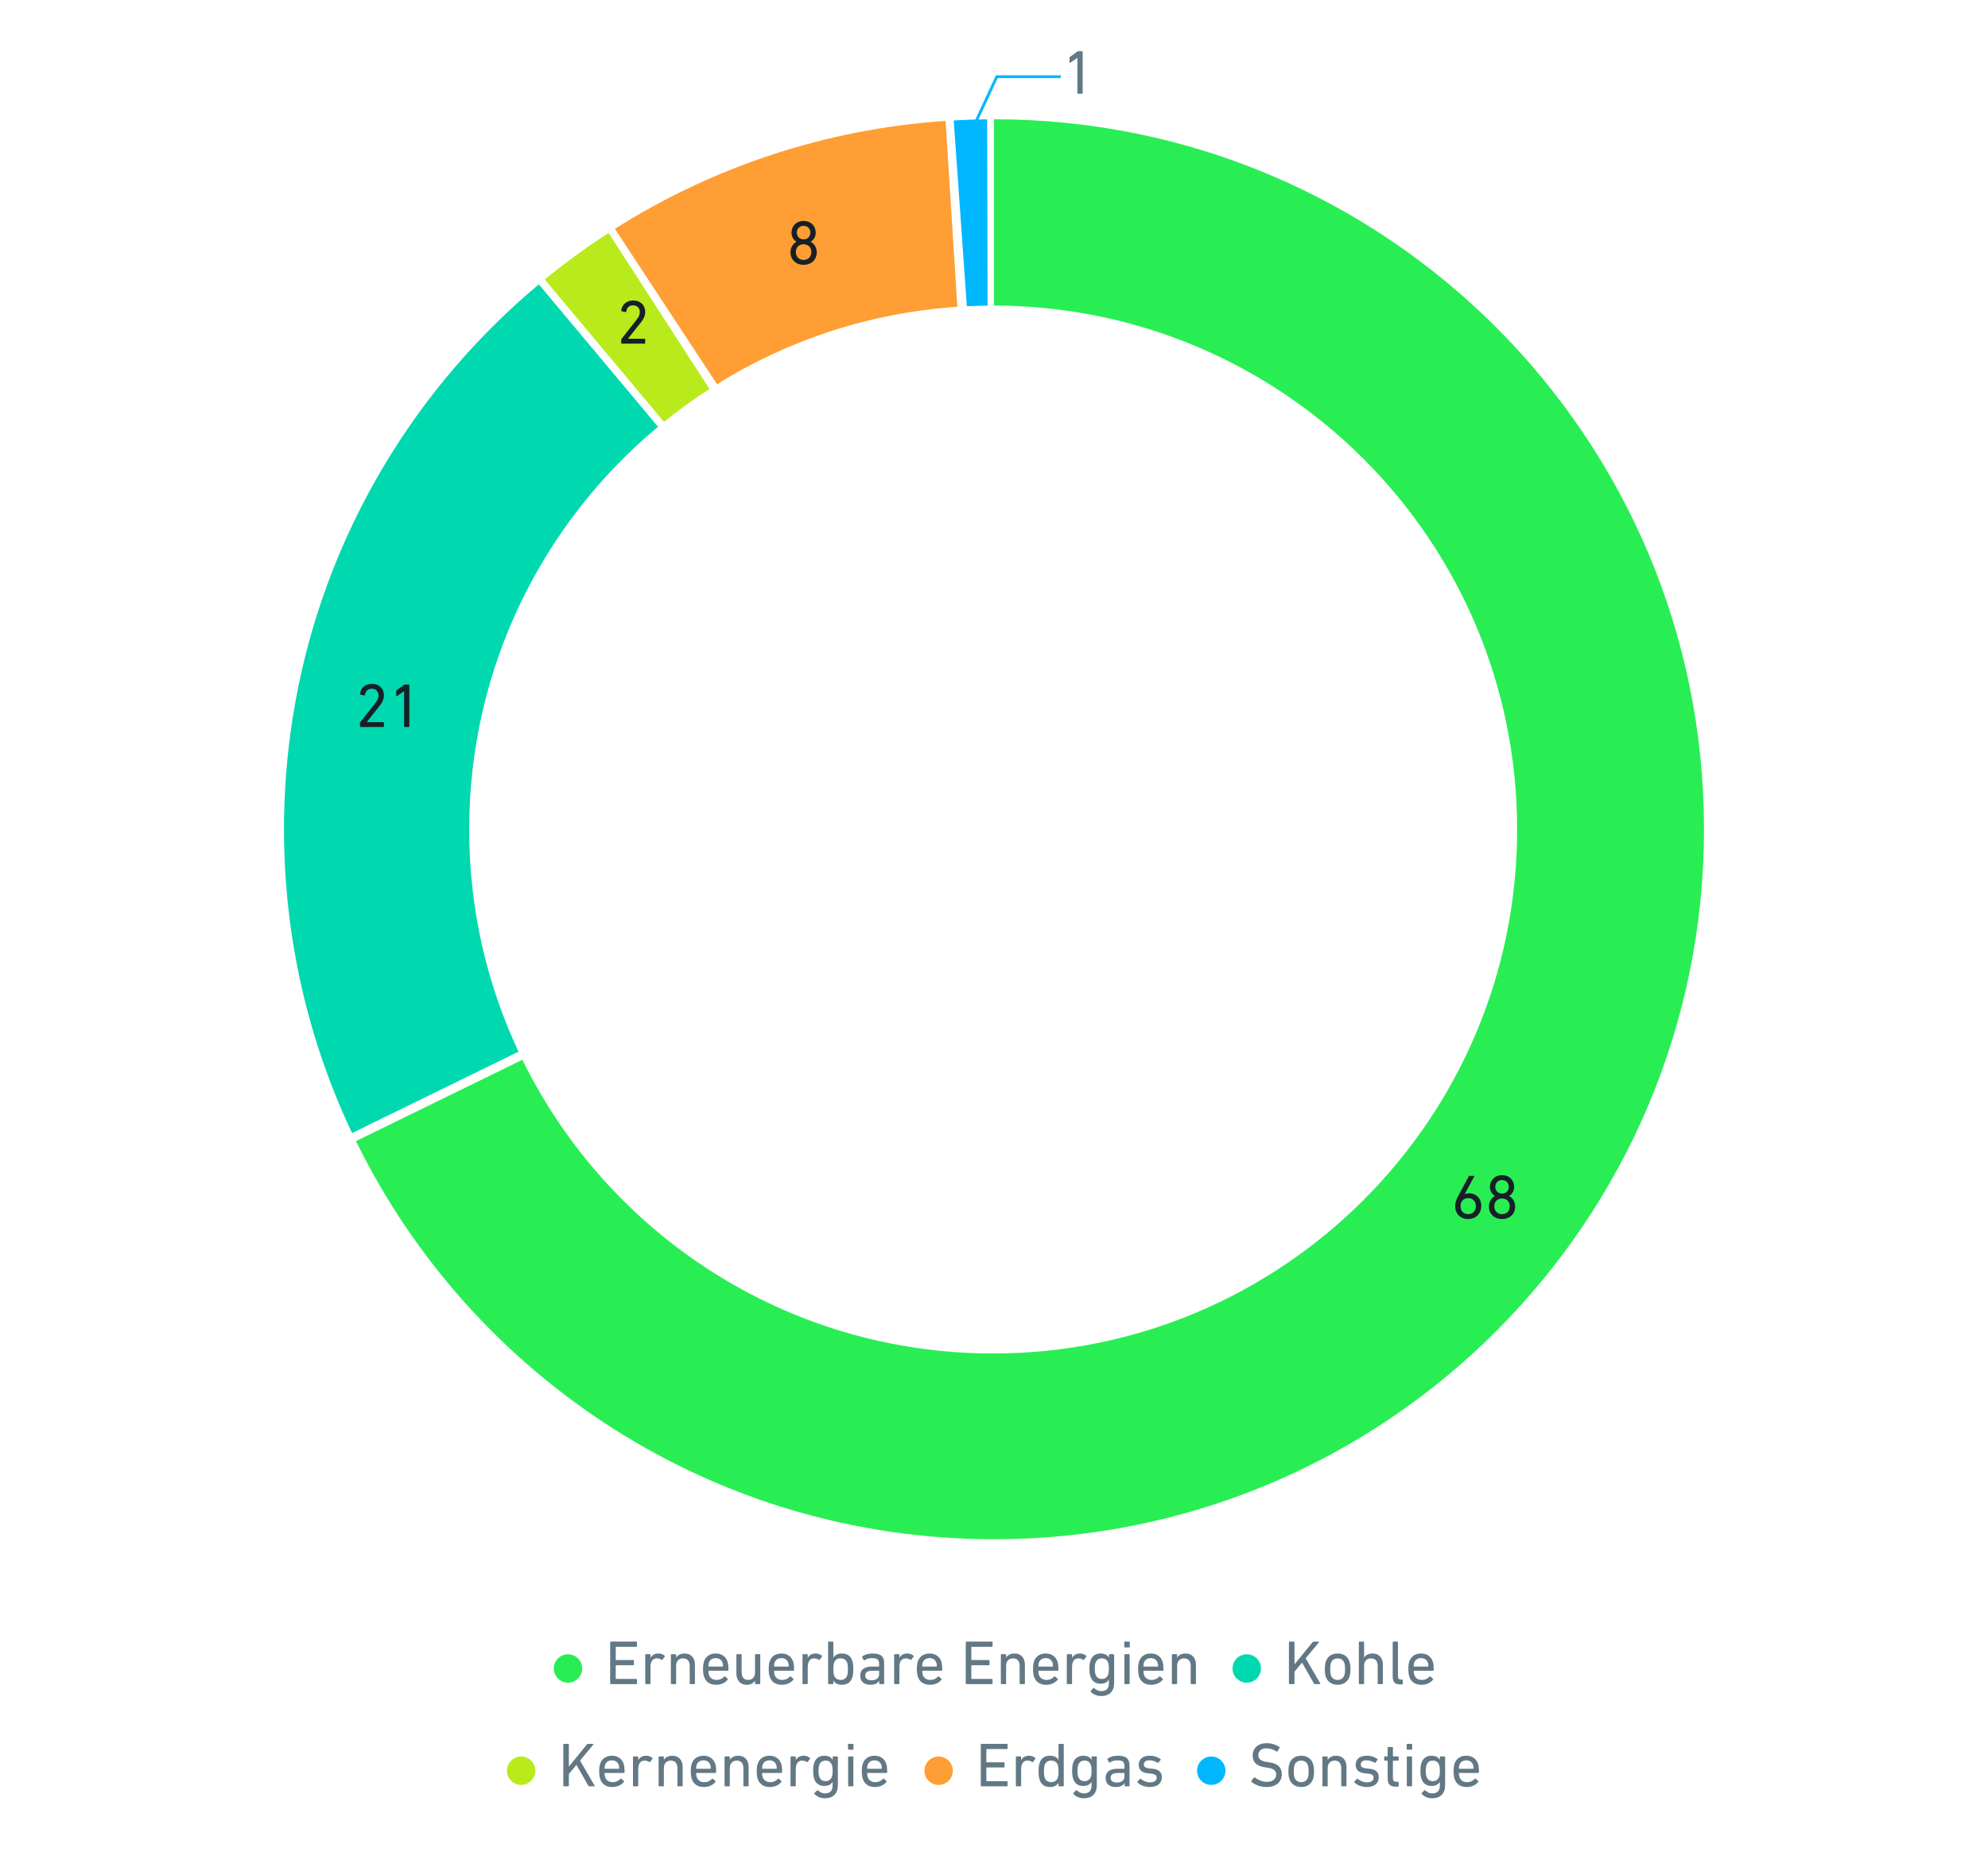 <svg width="700" height="652" viewBox="0 0 700 652" fill="none" xmlns="http://www.w3.org/2000/svg">
<g clip-path="url(#clip0_3741_1301)">
<path d="M350 42V107.592C451.758 107.751 534.204 190.288 534.204 292.085C534.204 393.883 451.598 476.585 349.704 476.585C276.9 476.585 213.953 434.406 183.936 373.16L125.842 401.556L125.375 401.858C166.041 484.85 251.348 541.994 350 541.994C488.072 541.994 600 430.066 600 291.994C600 153.923 488.072 42 350 42Z" fill="#28EE54"/>
<path d="M231.701 150.264L189.875 100.304L189.699 100.156C134.875 146.015 100 214.934 100 291.999C100 330.27 108.606 366.533 123.976 398.962L182.577 370.316C171.439 346.561 165.205 320.054 165.205 292.09C165.205 235.077 191.069 184.11 231.701 150.264Z" fill="#00D8B0"/>
<path d="M214.334 82.103L214.266 82.023C206.473 87.075 198.976 92.541 191.815 98.406L233.794 148.554C238.914 144.413 244.255 140.533 249.807 136.955L214.334 82.103Z" fill="#B9EA1B"/>
<path d="M332.958 42.574C290.33 45.447 250.631 59.002 216.513 80.583L252.463 135.276C277.344 119.815 306.172 110.111 337.093 108.024L332.952 42.574H332.958Z" fill="#FE9E34"/>
<path d="M347.594 42.02C343.646 42.059 339.716 42.184 335.813 42.406V42.452L340.444 107.827C342.867 107.708 345.307 107.645 347.753 107.622L347.594 42.02Z" fill="#00B7FF"/>
<path d="M379.368 32.78V20.372H379.324L376.838 22.11C376.706 22.198 376.596 22.154 376.596 21.978V20.35C376.596 20.218 376.64 20.13 376.75 20.042L379.324 18.172C379.434 18.084 379.522 18.04 379.676 18.04H380.996C381.128 18.04 381.216 18.128 381.216 18.26V32.78C381.216 32.912 381.128 33 380.996 33H379.588C379.456 33 379.368 32.912 379.368 32.78Z" fill="#627885"/>
<path d="M341 48.5L351 27H373.5" stroke="#00B7FF"/>
<path d="M278.342 88.842C278.342 87.082 279.266 85.784 280.454 85.146V85.102C279.508 84.574 278.694 83.43 278.694 81.934C278.694 79.69 280.3 77.798 282.962 77.798C285.646 77.798 287.23 79.69 287.23 81.934C287.23 83.43 286.416 84.574 285.47 85.102V85.146C286.658 85.784 287.582 87.082 287.582 88.842C287.582 91.46 285.69 93.242 282.962 93.242C280.234 93.242 278.342 91.46 278.342 88.842ZM282.962 84.288C284.414 84.288 285.338 83.21 285.338 81.89C285.338 80.57 284.392 79.514 282.962 79.514C281.532 79.514 280.586 80.57 280.586 81.89C280.586 83.21 281.51 84.288 282.962 84.288ZM280.234 88.754C280.234 90.36 281.334 91.526 282.962 91.526C284.612 91.526 285.69 90.36 285.69 88.754C285.69 87.17 284.612 86.004 282.962 86.004C281.312 86.004 280.234 87.17 280.234 88.754Z" fill="#172026"/>
<path d="M512.386 424.666C512.386 423.478 512.804 422.312 513.376 421.256L517.182 414.194C517.248 414.062 517.314 414.04 517.468 414.04H518.964C519.118 414.04 519.162 414.128 519.096 414.26L515.752 420.464L515.796 420.508C516.082 420.31 516.676 420.156 517.314 420.156C519.668 420.156 521.56 421.872 521.56 424.6C521.56 427.526 519.558 429.242 516.962 429.242C514.344 429.242 512.386 427.526 512.386 424.666ZM514.278 424.688C514.278 426.36 515.334 427.526 516.962 427.526C518.59 427.526 519.668 426.36 519.668 424.688C519.668 423.016 518.59 421.872 516.962 421.872C515.334 421.872 514.278 423.016 514.278 424.688ZM524.266 424.842C524.266 423.082 525.19 421.784 526.378 421.146V421.102C525.432 420.574 524.618 419.43 524.618 417.934C524.618 415.69 526.224 413.798 528.886 413.798C531.57 413.798 533.154 415.69 533.154 417.934C533.154 419.43 532.34 420.574 531.394 421.102V421.146C532.582 421.784 533.506 423.082 533.506 424.842C533.506 427.46 531.614 429.242 528.886 429.242C526.158 429.242 524.266 427.46 524.266 424.842ZM528.886 420.288C530.338 420.288 531.262 419.21 531.262 417.89C531.262 416.57 530.316 415.514 528.886 415.514C527.456 415.514 526.51 416.57 526.51 417.89C526.51 419.21 527.434 420.288 528.886 420.288ZM526.158 424.754C526.158 426.36 527.258 427.526 528.886 427.526C530.536 427.526 531.614 426.36 531.614 424.754C531.614 423.17 530.536 422.004 528.886 422.004C527.236 422.004 526.158 423.17 526.158 424.754Z" fill="#172026"/>
<path d="M126.738 255.78V254.636C126.738 254.504 126.76 254.438 126.848 254.328L132.238 247.464C132.898 246.628 133.294 245.814 133.294 244.868C133.294 243.526 132.392 242.514 130.94 242.514C129.51 242.514 128.718 243.372 128.498 244.714C128.476 244.846 128.388 244.912 128.256 244.89L126.914 244.604C126.782 244.56 126.716 244.472 126.738 244.34C126.936 242.558 128.344 240.798 130.984 240.798C133.602 240.798 135.186 242.558 135.186 244.868C135.186 246.21 134.636 247.31 133.734 248.454L129.114 254.262V254.284H134.966C135.098 254.284 135.186 254.372 135.186 254.504V255.78C135.186 255.912 135.098 256 134.966 256H126.958C126.826 256 126.738 255.912 126.738 255.78ZM142.292 255.78V243.372H142.248L139.762 245.11C139.63 245.198 139.52 245.154 139.52 244.978V243.35C139.52 243.218 139.564 243.13 139.674 243.042L142.248 241.172C142.358 241.084 142.446 241.04 142.6 241.04H143.92C144.052 241.04 144.14 241.128 144.14 241.26V255.78C144.14 255.912 144.052 256 143.92 256H142.512C142.38 256 142.292 255.912 142.292 255.78Z" fill="#172026"/>
<path d="M218.738 120.78V119.636C218.738 119.504 218.76 119.438 218.848 119.328L224.238 112.464C224.898 111.628 225.294 110.814 225.294 109.868C225.294 108.526 224.392 107.514 222.94 107.514C221.51 107.514 220.718 108.372 220.498 109.714C220.476 109.846 220.388 109.912 220.256 109.89L218.914 109.604C218.782 109.56 218.716 109.472 218.738 109.34C218.936 107.558 220.344 105.798 222.984 105.798C225.602 105.798 227.186 107.558 227.186 109.868C227.186 111.21 226.636 112.31 225.734 113.454L221.114 119.262V119.284H226.966C227.098 119.284 227.186 119.372 227.186 119.504V120.78C227.186 120.912 227.098 121 226.966 121H218.958C218.826 121 218.738 120.912 218.738 120.78Z" fill="#172026"/>
</g>
<circle cx="200" cy="587.5" r="5" fill="#28EE54"/>
<path d="M214.848 592.78V578.26C214.848 578.128 214.936 578.04 215.068 578.04H224.066C224.198 578.04 224.286 578.128 224.286 578.26V579.646C224.286 579.778 224.198 579.866 224.066 579.866H216.938C216.85 579.866 216.806 579.91 216.806 579.998V584.398C216.806 584.486 216.85 584.53 216.938 584.53H222.988C223.12 584.53 223.208 584.618 223.208 584.75V586.136C223.208 586.268 223.12 586.356 222.988 586.356H216.938C216.85 586.356 216.806 586.4 216.806 586.488V591.042C216.806 591.13 216.85 591.174 216.938 591.174H224.066C224.198 591.174 224.286 591.262 224.286 591.394V592.78C224.286 592.912 224.198 593 224.066 593H215.068C214.936 593 214.848 592.912 214.848 592.78ZM228.828 593H227.42C227.288 593 227.2 592.912 227.2 592.78V582.682C227.2 582.55 227.288 582.462 227.42 582.462H228.828C228.96 582.462 229.048 582.55 229.048 582.682V583.76H229.07C229.532 582.858 230.456 582.22 231.864 582.22C232.7 582.22 233.492 582.528 234.02 583.012C234.13 583.122 234.152 583.21 234.064 583.32L233.25 584.398C233.162 584.508 233.052 584.53 232.942 584.442C232.458 584.134 231.93 583.936 231.314 583.936C229.708 583.936 229.048 585.19 229.048 587.016V592.78C229.048 592.912 228.96 593 228.828 593ZM244.474 593H243.066C242.934 593 242.846 592.912 242.846 592.78V586.62C242.846 584.926 242.076 583.936 240.492 583.936C239.062 583.936 238.072 584.948 238.072 586.51V592.78C238.072 592.912 237.984 593 237.852 593H236.444C236.312 593 236.224 592.912 236.224 592.78V582.682C236.224 582.55 236.312 582.462 236.444 582.462H237.852C237.984 582.462 238.072 582.55 238.072 582.682V583.65H238.094C238.6 582.836 239.612 582.22 241.042 582.22C243.33 582.22 244.694 583.782 244.694 586.18V592.78C244.694 592.912 244.606 593 244.474 593ZM252.129 593.242C249.995 593.242 248.477 592.208 247.905 590.382C247.685 589.7 247.553 588.93 247.553 587.72C247.553 586.51 247.663 585.696 247.883 585.058C248.477 583.232 250.017 582.22 252.019 582.22C254.043 582.22 255.561 583.254 256.155 585.058C256.375 585.74 256.485 586.466 256.485 588.072C256.485 588.204 256.397 588.292 256.243 588.292H249.577C249.489 588.292 249.445 588.336 249.445 588.424C249.445 588.996 249.511 589.348 249.621 589.7C250.039 590.91 250.985 591.526 252.283 591.526C253.537 591.526 254.417 591.02 254.989 590.36C255.099 590.25 255.209 590.228 255.319 590.316L256.221 591.13C256.331 591.218 256.331 591.328 256.243 591.438C255.407 592.494 253.977 593.242 252.129 593.242ZM249.577 586.818H254.461C254.549 586.818 254.593 586.774 254.593 586.686C254.593 586.202 254.549 585.828 254.439 585.498C254.087 584.442 253.207 583.848 252.019 583.848C250.831 583.848 249.951 584.442 249.599 585.498C249.489 585.828 249.445 586.202 249.445 586.686C249.445 586.774 249.489 586.818 249.577 586.818ZM267.479 593H266.071C265.939 593 265.851 592.912 265.851 592.78V591.79H265.829C265.279 592.67 264.311 593.242 262.947 593.242C260.637 593.242 259.295 591.658 259.295 589.26V582.682C259.295 582.55 259.383 582.462 259.515 582.462H260.923C261.055 582.462 261.143 582.55 261.143 582.682V588.82C261.143 590.536 261.913 591.526 263.475 591.526C264.905 591.526 265.851 590.514 265.851 588.93V582.682C265.851 582.55 265.939 582.462 266.071 582.462H267.479C267.611 582.462 267.699 582.55 267.699 582.682V592.78C267.699 592.912 267.611 593 267.479 593ZM275.246 593.242C273.112 593.242 271.594 592.208 271.022 590.382C270.802 589.7 270.67 588.93 270.67 587.72C270.67 586.51 270.78 585.696 271 585.058C271.594 583.232 273.134 582.22 275.136 582.22C277.16 582.22 278.678 583.254 279.272 585.058C279.492 585.74 279.602 586.466 279.602 588.072C279.602 588.204 279.514 588.292 279.36 588.292H272.694C272.606 588.292 272.562 588.336 272.562 588.424C272.562 588.996 272.628 589.348 272.738 589.7C273.156 590.91 274.102 591.526 275.4 591.526C276.654 591.526 277.534 591.02 278.106 590.36C278.216 590.25 278.326 590.228 278.436 590.316L279.338 591.13C279.448 591.218 279.448 591.328 279.36 591.438C278.524 592.494 277.094 593.242 275.246 593.242ZM272.694 586.818H277.578C277.666 586.818 277.71 586.774 277.71 586.686C277.71 586.202 277.666 585.828 277.556 585.498C277.204 584.442 276.324 583.848 275.136 583.848C273.948 583.848 273.068 584.442 272.716 585.498C272.606 585.828 272.562 586.202 272.562 586.686C272.562 586.774 272.606 586.818 272.694 586.818ZM284.194 593H282.786C282.654 593 282.566 592.912 282.566 592.78V582.682C282.566 582.55 282.654 582.462 282.786 582.462H284.194C284.326 582.462 284.414 582.55 284.414 582.682V583.76H284.436C284.898 582.858 285.822 582.22 287.23 582.22C288.066 582.22 288.858 582.528 289.386 583.012C289.496 583.122 289.518 583.21 289.43 583.32L288.616 584.398C288.528 584.508 288.418 584.53 288.308 584.442C287.824 584.134 287.296 583.936 286.68 583.936C285.074 583.936 284.414 585.19 284.414 587.016V592.78C284.414 592.912 284.326 593 284.194 593ZM293.217 593H291.809C291.677 593 291.589 592.912 291.589 592.78V578.26C291.589 578.128 291.677 578.04 291.809 578.04H293.217C293.349 578.04 293.437 578.128 293.437 578.26V583.672H293.459C293.965 582.836 294.867 582.22 296.451 582.22C298.277 582.22 299.553 583.078 300.081 584.75C300.367 585.586 300.455 586.422 300.455 587.72C300.455 589.04 300.367 589.876 300.081 590.712C299.553 592.384 298.277 593.242 296.451 593.242C294.867 593.242 293.965 592.604 293.459 591.768H293.437V592.78C293.437 592.912 293.349 593 293.217 593ZM296.011 591.526C297.177 591.526 297.969 590.954 298.321 589.92C298.497 589.37 298.563 588.688 298.563 587.72C298.563 586.774 298.497 586.092 298.321 585.52C297.969 584.486 297.177 583.936 296.011 583.936C294.845 583.936 294.031 584.464 293.679 585.52C293.503 586.048 293.437 586.664 293.437 587.72C293.437 588.776 293.503 589.414 293.679 589.92C294.031 590.976 294.845 591.526 296.011 591.526ZM311.105 593H309.807C309.675 593 309.587 592.912 309.587 592.78V591.856H309.565C309.081 592.648 308.047 593.242 306.441 593.242C304.439 593.242 302.899 592.208 302.899 590.074C302.899 587.852 304.439 586.818 307.013 586.818H309.411C309.499 586.818 309.543 586.774 309.543 586.686V585.916C309.543 584.464 308.971 583.848 307.013 583.848C305.825 583.848 305.077 584.156 304.461 584.596C304.351 584.684 304.219 584.684 304.153 584.574L303.559 583.562C303.493 583.43 303.515 583.342 303.603 583.254C304.395 582.638 305.627 582.22 307.189 582.22C310.181 582.22 311.325 583.21 311.325 585.806V592.78C311.325 592.912 311.237 593 311.105 593ZM306.881 591.658C308.531 591.658 309.543 590.888 309.543 589.59V588.424C309.543 588.336 309.499 588.292 309.411 588.292H307.299C305.473 588.292 304.681 588.82 304.681 590.008C304.681 591.086 305.473 591.658 306.881 591.658ZM316.463 593H315.055C314.923 593 314.835 592.912 314.835 592.78V582.682C314.835 582.55 314.923 582.462 315.055 582.462H316.463C316.595 582.462 316.683 582.55 316.683 582.682V583.76H316.705C317.167 582.858 318.091 582.22 319.499 582.22C320.335 582.22 321.127 582.528 321.655 583.012C321.765 583.122 321.787 583.21 321.699 583.32L320.885 584.398C320.797 584.508 320.687 584.53 320.577 584.442C320.093 584.134 319.565 583.936 318.949 583.936C317.343 583.936 316.683 585.19 316.683 587.016V592.78C316.683 592.912 316.595 593 316.463 593ZM327.41 593.242C325.276 593.242 323.758 592.208 323.186 590.382C322.966 589.7 322.834 588.93 322.834 587.72C322.834 586.51 322.944 585.696 323.164 585.058C323.758 583.232 325.298 582.22 327.3 582.22C329.324 582.22 330.842 583.254 331.436 585.058C331.656 585.74 331.766 586.466 331.766 588.072C331.766 588.204 331.678 588.292 331.524 588.292H324.858C324.77 588.292 324.726 588.336 324.726 588.424C324.726 588.996 324.792 589.348 324.902 589.7C325.32 590.91 326.266 591.526 327.564 591.526C328.818 591.526 329.698 591.02 330.27 590.36C330.38 590.25 330.49 590.228 330.6 590.316L331.502 591.13C331.612 591.218 331.612 591.328 331.524 591.438C330.688 592.494 329.258 593.242 327.41 593.242ZM324.858 586.818H329.742C329.83 586.818 329.874 586.774 329.874 586.686C329.874 586.202 329.83 585.828 329.72 585.498C329.368 584.442 328.488 583.848 327.3 583.848C326.112 583.848 325.232 584.442 324.88 585.498C324.77 585.828 324.726 586.202 324.726 586.686C324.726 586.774 324.77 586.818 324.858 586.818ZM340.059 592.78V578.26C340.059 578.128 340.147 578.04 340.279 578.04H349.277C349.409 578.04 349.497 578.128 349.497 578.26V579.646C349.497 579.778 349.409 579.866 349.277 579.866H342.149C342.061 579.866 342.017 579.91 342.017 579.998V584.398C342.017 584.486 342.061 584.53 342.149 584.53H348.199C348.331 584.53 348.419 584.618 348.419 584.75V586.136C348.419 586.268 348.331 586.356 348.199 586.356H342.149C342.061 586.356 342.017 586.4 342.017 586.488V591.042C342.017 591.13 342.061 591.174 342.149 591.174H349.277C349.409 591.174 349.497 591.262 349.497 591.394V592.78C349.497 592.912 349.409 593 349.277 593H340.279C340.147 593 340.059 592.912 340.059 592.78ZM360.661 593H359.253C359.121 593 359.033 592.912 359.033 592.78V586.62C359.033 584.926 358.263 583.936 356.679 583.936C355.249 583.936 354.259 584.948 354.259 586.51V592.78C354.259 592.912 354.171 593 354.039 593H352.631C352.499 593 352.411 592.912 352.411 592.78V582.682C352.411 582.55 352.499 582.462 352.631 582.462H354.039C354.171 582.462 354.259 582.55 354.259 582.682V583.65H354.281C354.787 582.836 355.799 582.22 357.229 582.22C359.517 582.22 360.881 583.782 360.881 586.18V592.78C360.881 592.912 360.793 593 360.661 593ZM368.316 593.242C366.182 593.242 364.664 592.208 364.092 590.382C363.872 589.7 363.74 588.93 363.74 587.72C363.74 586.51 363.85 585.696 364.07 585.058C364.664 583.232 366.204 582.22 368.206 582.22C370.23 582.22 371.748 583.254 372.342 585.058C372.562 585.74 372.672 586.466 372.672 588.072C372.672 588.204 372.584 588.292 372.43 588.292H365.764C365.676 588.292 365.632 588.336 365.632 588.424C365.632 588.996 365.698 589.348 365.808 589.7C366.226 590.91 367.172 591.526 368.47 591.526C369.724 591.526 370.604 591.02 371.176 590.36C371.286 590.25 371.396 590.228 371.506 590.316L372.408 591.13C372.518 591.218 372.518 591.328 372.43 591.438C371.594 592.494 370.164 593.242 368.316 593.242ZM365.764 586.818H370.648C370.736 586.818 370.78 586.774 370.78 586.686C370.78 586.202 370.736 585.828 370.626 585.498C370.274 584.442 369.394 583.848 368.206 583.848C367.018 583.848 366.138 584.442 365.786 585.498C365.676 585.828 365.632 586.202 365.632 586.686C365.632 586.774 365.676 586.818 365.764 586.818ZM377.264 593H375.856C375.724 593 375.636 592.912 375.636 592.78V582.682C375.636 582.55 375.724 582.462 375.856 582.462H377.264C377.396 582.462 377.484 582.55 377.484 582.682V583.76H377.506C377.968 582.858 378.892 582.22 380.3 582.22C381.136 582.22 381.928 582.528 382.456 583.012C382.566 583.122 382.588 583.21 382.5 583.32L381.686 584.398C381.598 584.508 381.488 584.53 381.378 584.442C380.894 584.134 380.366 583.936 379.75 583.936C378.144 583.936 377.484 585.19 377.484 587.016V592.78C377.484 592.912 377.396 593 377.264 593ZM387.705 597.202C386.231 597.202 384.757 596.564 384.053 595.64C383.965 595.53 383.965 595.442 384.075 595.332L384.977 594.43C385.087 594.32 385.197 594.32 385.307 594.43C386.033 595.09 386.781 595.486 387.793 595.486C389.531 595.486 390.455 594.584 390.455 592.648V591.416H390.433C389.949 592.296 389.047 592.868 387.507 592.868C385.725 592.868 384.493 591.966 383.965 590.316C383.701 589.524 383.613 588.754 383.613 587.544C383.613 586.334 383.701 585.564 383.965 584.772C384.493 583.122 385.725 582.22 387.507 582.22C389.047 582.22 389.949 582.792 390.433 583.672H390.455V582.682C390.455 582.55 390.543 582.462 390.675 582.462H392.083C392.215 582.462 392.303 582.55 392.303 582.682V592.538C392.303 595.53 390.675 597.202 387.705 597.202ZM387.969 591.174C389.069 591.174 389.839 590.668 390.213 589.59C390.389 589.062 390.455 588.446 390.455 587.544C390.455 586.642 390.389 586.048 390.213 585.498C389.839 584.42 389.069 583.936 387.969 583.936C386.825 583.936 386.099 584.486 385.747 585.498C385.571 586.048 385.483 586.686 385.483 587.544C385.483 588.402 385.571 589.062 385.747 589.59C386.099 590.624 386.825 591.174 387.969 591.174ZM397.589 580.086H396.093C395.961 580.086 395.873 579.998 395.873 579.866V578.26C395.873 578.128 395.961 578.04 396.093 578.04H397.589C397.721 578.04 397.809 578.128 397.809 578.26V579.866C397.809 579.998 397.721 580.086 397.589 580.086ZM397.545 593H396.137C396.005 593 395.917 592.912 395.917 592.78V582.682C395.917 582.55 396.005 582.462 396.137 582.462H397.545C397.677 582.462 397.765 582.55 397.765 582.682V592.78C397.765 592.912 397.677 593 397.545 593ZM405.312 593.242C403.178 593.242 401.66 592.208 401.088 590.382C400.868 589.7 400.736 588.93 400.736 587.72C400.736 586.51 400.846 585.696 401.066 585.058C401.66 583.232 403.2 582.22 405.202 582.22C407.226 582.22 408.744 583.254 409.338 585.058C409.558 585.74 409.668 586.466 409.668 588.072C409.668 588.204 409.58 588.292 409.426 588.292H402.76C402.672 588.292 402.628 588.336 402.628 588.424C402.628 588.996 402.694 589.348 402.804 589.7C403.222 590.91 404.168 591.526 405.466 591.526C406.72 591.526 407.6 591.02 408.172 590.36C408.282 590.25 408.392 590.228 408.502 590.316L409.404 591.13C409.514 591.218 409.514 591.328 409.426 591.438C408.59 592.494 407.16 593.242 405.312 593.242ZM402.76 586.818H407.644C407.732 586.818 407.776 586.774 407.776 586.686C407.776 586.202 407.732 585.828 407.622 585.498C407.27 584.442 406.39 583.848 405.202 583.848C404.014 583.848 403.134 584.442 402.782 585.498C402.672 585.828 402.628 586.202 402.628 586.686C402.628 586.774 402.672 586.818 402.76 586.818ZM420.882 593H419.474C419.342 593 419.254 592.912 419.254 592.78V586.62C419.254 584.926 418.484 583.936 416.9 583.936C415.47 583.936 414.48 584.948 414.48 586.51V592.78C414.48 592.912 414.392 593 414.26 593H412.852C412.72 593 412.632 592.912 412.632 592.78V582.682C412.632 582.55 412.72 582.462 412.852 582.462H414.26C414.392 582.462 414.48 582.55 414.48 582.682V583.65H414.502C415.008 582.836 416.02 582.22 417.45 582.22C419.738 582.22 421.102 583.782 421.102 586.18V592.78C421.102 592.912 421.014 593 420.882 593Z" fill="#627885"/>
<circle cx="439" cy="587.5" r="5" fill="#00D8B0"/>
<path d="M453.848 592.78V578.26C453.848 578.128 453.936 578.04 454.068 578.04H455.586C455.718 578.04 455.806 578.128 455.806 578.26V586.048L462.164 578.238C462.274 578.084 462.362 578.04 462.516 578.04H464.32C464.452 578.04 464.518 578.172 464.408 578.304L459.744 583.914L464.87 592.758C464.958 592.89 464.892 593 464.738 593H462.978C462.824 593 462.758 592.956 462.67 592.802L458.468 585.432L455.806 588.644V592.78C455.806 592.912 455.718 593 455.586 593H454.068C453.936 593 453.848 592.912 453.848 592.78ZM470.996 593.242C468.95 593.242 467.41 592.186 466.838 590.404C466.596 589.678 466.486 588.952 466.486 587.72C466.486 586.51 466.596 585.784 466.838 585.058C467.41 583.254 468.95 582.22 470.996 582.22C473.042 582.22 474.582 583.254 475.154 585.058C475.396 585.784 475.506 586.51 475.506 587.72C475.506 588.952 475.396 589.678 475.154 590.404C474.582 592.186 473.042 593.242 470.996 593.242ZM470.996 591.526C472.162 591.526 473.02 590.932 473.372 589.876C473.548 589.304 473.614 588.732 473.614 587.72C473.614 586.708 473.548 586.158 473.372 585.586C473.02 584.53 472.162 583.936 470.996 583.936C469.83 583.936 468.972 584.53 468.62 585.586C468.444 586.158 468.378 586.708 468.378 587.72C468.378 588.732 468.444 589.304 468.62 589.876C468.972 590.932 469.83 591.526 470.996 591.526ZM486.718 593H485.31C485.178 593 485.09 592.912 485.09 592.78V586.62C485.09 584.926 484.32 583.936 482.736 583.936C481.306 583.936 480.316 584.948 480.316 586.51V592.78C480.316 592.912 480.228 593 480.096 593H478.688C478.556 593 478.468 592.912 478.468 592.78V578.26C478.468 578.128 478.556 578.04 478.688 578.04H480.096C480.228 578.04 480.316 578.128 480.316 578.26V583.65H480.338C480.844 582.836 481.856 582.22 483.286 582.22C485.574 582.22 486.938 583.782 486.938 586.18V592.78C486.938 592.912 486.85 593 486.718 593ZM493.713 593.11H492.965C491.117 593.11 490.391 592.23 490.391 590.338V578.26C490.391 578.128 490.479 578.04 490.611 578.04H492.019C492.151 578.04 492.239 578.128 492.239 578.26V590.228C492.239 591.108 492.569 591.394 493.295 591.394H493.713C493.845 591.394 493.933 591.482 493.933 591.614V592.89C493.933 593.022 493.845 593.11 493.713 593.11ZM500.474 593.242C498.34 593.242 496.822 592.208 496.25 590.382C496.03 589.7 495.898 588.93 495.898 587.72C495.898 586.51 496.008 585.696 496.228 585.058C496.822 583.232 498.362 582.22 500.364 582.22C502.388 582.22 503.906 583.254 504.5 585.058C504.72 585.74 504.83 586.466 504.83 588.072C504.83 588.204 504.742 588.292 504.588 588.292H497.922C497.834 588.292 497.79 588.336 497.79 588.424C497.79 588.996 497.856 589.348 497.966 589.7C498.384 590.91 499.33 591.526 500.628 591.526C501.882 591.526 502.762 591.02 503.334 590.36C503.444 590.25 503.554 590.228 503.664 590.316L504.566 591.13C504.676 591.218 504.676 591.328 504.588 591.438C503.752 592.494 502.322 593.242 500.474 593.242ZM497.922 586.818H502.806C502.894 586.818 502.938 586.774 502.938 586.686C502.938 586.202 502.894 585.828 502.784 585.498C502.432 584.442 501.552 583.848 500.364 583.848C499.176 583.848 498.296 584.442 497.944 585.498C497.834 585.828 497.79 586.202 497.79 586.686C497.79 586.774 497.834 586.818 497.922 586.818Z" fill="#627885"/>
<circle cx="183.5" cy="623.5" r="5" fill="#B9EA1B"/>
<path d="M198.348 628.78V614.26C198.348 614.128 198.436 614.04 198.568 614.04H200.086C200.218 614.04 200.306 614.128 200.306 614.26V622.048L206.664 614.238C206.774 614.084 206.862 614.04 207.016 614.04H208.82C208.952 614.04 209.018 614.172 208.908 614.304L204.244 619.914L209.37 628.758C209.458 628.89 209.392 629 209.238 629H207.478C207.324 629 207.258 628.956 207.17 628.802L202.968 621.432L200.306 624.644V628.78C200.306 628.912 200.218 629 200.086 629H198.568C198.436 629 198.348 628.912 198.348 628.78ZM215.562 629.242C213.428 629.242 211.91 628.208 211.338 626.382C211.118 625.7 210.986 624.93 210.986 623.72C210.986 622.51 211.096 621.696 211.316 621.058C211.91 619.232 213.45 618.22 215.452 618.22C217.476 618.22 218.994 619.254 219.588 621.058C219.808 621.74 219.918 622.466 219.918 624.072C219.918 624.204 219.83 624.292 219.676 624.292H213.01C212.922 624.292 212.878 624.336 212.878 624.424C212.878 624.996 212.944 625.348 213.054 625.7C213.472 626.91 214.418 627.526 215.716 627.526C216.97 627.526 217.85 627.02 218.422 626.36C218.532 626.25 218.642 626.228 218.752 626.316L219.654 627.13C219.764 627.218 219.764 627.328 219.676 627.438C218.84 628.494 217.41 629.242 215.562 629.242ZM213.01 622.818H217.894C217.982 622.818 218.026 622.774 218.026 622.686C218.026 622.202 217.982 621.828 217.872 621.498C217.52 620.442 216.64 619.848 215.452 619.848C214.264 619.848 213.384 620.442 213.032 621.498C212.922 621.828 212.878 622.202 212.878 622.686C212.878 622.774 212.922 622.818 213.01 622.818ZM224.51 629H223.102C222.97 629 222.882 628.912 222.882 628.78V618.682C222.882 618.55 222.97 618.462 223.102 618.462H224.51C224.642 618.462 224.73 618.55 224.73 618.682V619.76H224.752C225.214 618.858 226.138 618.22 227.546 618.22C228.382 618.22 229.174 618.528 229.702 619.012C229.812 619.122 229.834 619.21 229.746 619.32L228.932 620.398C228.844 620.508 228.734 620.53 228.624 620.442C228.14 620.134 227.612 619.936 226.996 619.936C225.39 619.936 224.73 621.19 224.73 623.016V628.78C224.73 628.912 224.642 629 224.51 629ZM240.156 629H238.748C238.616 629 238.528 628.912 238.528 628.78V622.62C238.528 620.926 237.758 619.936 236.174 619.936C234.744 619.936 233.754 620.948 233.754 622.51V628.78C233.754 628.912 233.666 629 233.534 629H232.126C231.994 629 231.906 628.912 231.906 628.78V618.682C231.906 618.55 231.994 618.462 232.126 618.462H233.534C233.666 618.462 233.754 618.55 233.754 618.682V619.65H233.776C234.282 618.836 235.294 618.22 236.724 618.22C239.012 618.22 240.376 619.782 240.376 622.18V628.78C240.376 628.912 240.288 629 240.156 629ZM247.81 629.242C245.676 629.242 244.158 628.208 243.586 626.382C243.366 625.7 243.234 624.93 243.234 623.72C243.234 622.51 243.344 621.696 243.564 621.058C244.158 619.232 245.698 618.22 247.7 618.22C249.724 618.22 251.242 619.254 251.836 621.058C252.056 621.74 252.166 622.466 252.166 624.072C252.166 624.204 252.078 624.292 251.924 624.292H245.258C245.17 624.292 245.126 624.336 245.126 624.424C245.126 624.996 245.192 625.348 245.302 625.7C245.72 626.91 246.666 627.526 247.964 627.526C249.218 627.526 250.098 627.02 250.67 626.36C250.78 626.25 250.89 626.228 251 626.316L251.902 627.13C252.012 627.218 252.012 627.328 251.924 627.438C251.088 628.494 249.658 629.242 247.81 629.242ZM245.258 622.818H250.142C250.23 622.818 250.274 622.774 250.274 622.686C250.274 622.202 250.23 621.828 250.12 621.498C249.768 620.442 248.888 619.848 247.7 619.848C246.512 619.848 245.632 620.442 245.28 621.498C245.17 621.828 245.126 622.202 245.126 622.686C245.126 622.774 245.17 622.818 245.258 622.818ZM263.38 629H261.972C261.84 629 261.752 628.912 261.752 628.78V622.62C261.752 620.926 260.982 619.936 259.398 619.936C257.968 619.936 256.978 620.948 256.978 622.51V628.78C256.978 628.912 256.89 629 256.758 629H255.35C255.218 629 255.13 628.912 255.13 628.78V618.682C255.13 618.55 255.218 618.462 255.35 618.462H256.758C256.89 618.462 256.978 618.55 256.978 618.682V619.65H257C257.506 618.836 258.518 618.22 259.948 618.22C262.236 618.22 263.6 619.782 263.6 622.18V628.78C263.6 628.912 263.512 629 263.38 629ZM271.035 629.242C268.901 629.242 267.383 628.208 266.811 626.382C266.591 625.7 266.459 624.93 266.459 623.72C266.459 622.51 266.569 621.696 266.789 621.058C267.383 619.232 268.923 618.22 270.925 618.22C272.949 618.22 274.467 619.254 275.061 621.058C275.281 621.74 275.391 622.466 275.391 624.072C275.391 624.204 275.303 624.292 275.149 624.292H268.483C268.395 624.292 268.351 624.336 268.351 624.424C268.351 624.996 268.417 625.348 268.527 625.7C268.945 626.91 269.891 627.526 271.189 627.526C272.443 627.526 273.323 627.02 273.895 626.36C274.005 626.25 274.115 626.228 274.225 626.316L275.127 627.13C275.237 627.218 275.237 627.328 275.149 627.438C274.313 628.494 272.883 629.242 271.035 629.242ZM268.483 622.818H273.367C273.455 622.818 273.499 622.774 273.499 622.686C273.499 622.202 273.455 621.828 273.345 621.498C272.993 620.442 272.113 619.848 270.925 619.848C269.737 619.848 268.857 620.442 268.505 621.498C268.395 621.828 268.351 622.202 268.351 622.686C268.351 622.774 268.395 622.818 268.483 622.818ZM279.983 629H278.575C278.443 629 278.355 628.912 278.355 628.78V618.682C278.355 618.55 278.443 618.462 278.575 618.462H279.983C280.115 618.462 280.203 618.55 280.203 618.682V619.76H280.225C280.687 618.858 281.611 618.22 283.019 618.22C283.855 618.22 284.647 618.528 285.175 619.012C285.285 619.122 285.307 619.21 285.219 619.32L284.405 620.398C284.317 620.508 284.207 620.53 284.097 620.442C283.613 620.134 283.085 619.936 282.469 619.936C280.863 619.936 280.203 621.19 280.203 623.016V628.78C280.203 628.912 280.115 629 279.983 629ZM290.424 633.202C288.95 633.202 287.476 632.564 286.772 631.64C286.684 631.53 286.684 631.442 286.794 631.332L287.696 630.43C287.806 630.32 287.916 630.32 288.026 630.43C288.752 631.09 289.5 631.486 290.512 631.486C292.25 631.486 293.174 630.584 293.174 628.648V627.416H293.152C292.668 628.296 291.766 628.868 290.226 628.868C288.444 628.868 287.212 627.966 286.684 626.316C286.42 625.524 286.332 624.754 286.332 623.544C286.332 622.334 286.42 621.564 286.684 620.772C287.212 619.122 288.444 618.22 290.226 618.22C291.766 618.22 292.668 618.792 293.152 619.672H293.174V618.682C293.174 618.55 293.262 618.462 293.394 618.462H294.802C294.934 618.462 295.022 618.55 295.022 618.682V628.538C295.022 631.53 293.394 633.202 290.424 633.202ZM290.688 627.174C291.788 627.174 292.558 626.668 292.932 625.59C293.108 625.062 293.174 624.446 293.174 623.544C293.174 622.642 293.108 622.048 292.932 621.498C292.558 620.42 291.788 619.936 290.688 619.936C289.544 619.936 288.818 620.486 288.466 621.498C288.29 622.048 288.202 622.686 288.202 623.544C288.202 624.402 288.29 625.062 288.466 625.59C288.818 626.624 289.544 627.174 290.688 627.174ZM300.308 616.086H298.812C298.68 616.086 298.592 615.998 298.592 615.866V614.26C298.592 614.128 298.68 614.04 298.812 614.04H300.308C300.44 614.04 300.528 614.128 300.528 614.26V615.866C300.528 615.998 300.44 616.086 300.308 616.086ZM300.264 629H298.856C298.724 629 298.636 628.912 298.636 628.78V618.682C298.636 618.55 298.724 618.462 298.856 618.462H300.264C300.396 618.462 300.484 618.55 300.484 618.682V628.78C300.484 628.912 300.396 629 300.264 629ZM308.031 629.242C305.897 629.242 304.379 628.208 303.807 626.382C303.587 625.7 303.455 624.93 303.455 623.72C303.455 622.51 303.565 621.696 303.785 621.058C304.379 619.232 305.919 618.22 307.921 618.22C309.945 618.22 311.463 619.254 312.057 621.058C312.277 621.74 312.387 622.466 312.387 624.072C312.387 624.204 312.299 624.292 312.145 624.292H305.479C305.391 624.292 305.347 624.336 305.347 624.424C305.347 624.996 305.413 625.348 305.523 625.7C305.941 626.91 306.887 627.526 308.185 627.526C309.439 627.526 310.319 627.02 310.891 626.36C311.001 626.25 311.111 626.228 311.221 626.316L312.123 627.13C312.233 627.218 312.233 627.328 312.145 627.438C311.309 628.494 309.879 629.242 308.031 629.242ZM305.479 622.818H310.363C310.451 622.818 310.495 622.774 310.495 622.686C310.495 622.202 310.451 621.828 310.341 621.498C309.989 620.442 309.109 619.848 307.921 619.848C306.733 619.848 305.853 620.442 305.501 621.498C305.391 621.828 305.347 622.202 305.347 622.686C305.347 622.774 305.391 622.818 305.479 622.818Z" fill="#627885"/>
<circle cx="330.5" cy="623.5" r="5" fill="#FE9E34"/>
<path d="M345.348 628.78V614.26C345.348 614.128 345.436 614.04 345.568 614.04H354.566C354.698 614.04 354.786 614.128 354.786 614.26V615.646C354.786 615.778 354.698 615.866 354.566 615.866H347.438C347.35 615.866 347.306 615.91 347.306 615.998V620.398C347.306 620.486 347.35 620.53 347.438 620.53H353.488C353.62 620.53 353.708 620.618 353.708 620.75V622.136C353.708 622.268 353.62 622.356 353.488 622.356H347.438C347.35 622.356 347.306 622.4 347.306 622.488V627.042C347.306 627.13 347.35 627.174 347.438 627.174H354.566C354.698 627.174 354.786 627.262 354.786 627.394V628.78C354.786 628.912 354.698 629 354.566 629H345.568C345.436 629 345.348 628.912 345.348 628.78ZM359.328 629H357.92C357.788 629 357.7 628.912 357.7 628.78V618.682C357.7 618.55 357.788 618.462 357.92 618.462H359.328C359.46 618.462 359.548 618.55 359.548 618.682V619.76H359.57C360.032 618.858 360.956 618.22 362.364 618.22C363.2 618.22 363.992 618.528 364.52 619.012C364.63 619.122 364.652 619.21 364.564 619.32L363.75 620.398C363.662 620.508 363.552 620.53 363.442 620.442C362.958 620.134 362.43 619.936 361.814 619.936C360.208 619.936 359.548 621.19 359.548 623.016V628.78C359.548 628.912 359.46 629 359.328 629ZM374.345 629H372.937C372.805 629 372.717 628.912 372.717 628.78V627.768H372.695C372.189 628.604 371.287 629.242 369.703 629.242C367.877 629.242 366.601 628.384 366.073 626.712C365.787 625.876 365.699 625.04 365.699 623.72C365.699 622.422 365.787 621.586 366.073 620.75C366.601 619.078 367.877 618.22 369.703 618.22C371.287 618.22 372.189 618.836 372.695 619.672H372.717V614.26C372.717 614.128 372.805 614.04 372.937 614.04H374.345C374.477 614.04 374.565 614.128 374.565 614.26V628.78C374.565 628.912 374.477 629 374.345 629ZM370.143 627.526C371.309 627.526 372.123 626.976 372.475 625.92C372.651 625.414 372.717 624.776 372.717 623.72C372.717 622.664 372.651 622.048 372.475 621.52C372.123 620.464 371.309 619.936 370.143 619.936C368.977 619.936 368.185 620.486 367.833 621.52C367.657 622.092 367.591 622.774 367.591 623.72C367.591 624.688 367.657 625.37 367.833 625.92C368.185 626.954 368.977 627.526 370.143 627.526ZM381.607 633.202C380.133 633.202 378.659 632.564 377.955 631.64C377.867 631.53 377.867 631.442 377.977 631.332L378.879 630.43C378.989 630.32 379.099 630.32 379.209 630.43C379.935 631.09 380.683 631.486 381.695 631.486C383.433 631.486 384.357 630.584 384.357 628.648V627.416H384.335C383.851 628.296 382.949 628.868 381.409 628.868C379.627 628.868 378.395 627.966 377.867 626.316C377.603 625.524 377.515 624.754 377.515 623.544C377.515 622.334 377.603 621.564 377.867 620.772C378.395 619.122 379.627 618.22 381.409 618.22C382.949 618.22 383.851 618.792 384.335 619.672H384.357V618.682C384.357 618.55 384.445 618.462 384.577 618.462H385.985C386.117 618.462 386.205 618.55 386.205 618.682V628.538C386.205 631.53 384.577 633.202 381.607 633.202ZM381.871 627.174C382.971 627.174 383.741 626.668 384.115 625.59C384.291 625.062 384.357 624.446 384.357 623.544C384.357 622.642 384.291 622.048 384.115 621.498C383.741 620.42 382.971 619.936 381.871 619.936C380.727 619.936 380.001 620.486 379.649 621.498C379.473 622.048 379.385 622.686 379.385 623.544C379.385 624.402 379.473 625.062 379.649 625.59C380.001 626.624 380.727 627.174 381.871 627.174ZM397.498 629H396.2C396.068 629 395.98 628.912 395.98 628.78V627.856H395.958C395.474 628.648 394.44 629.242 392.834 629.242C390.832 629.242 389.292 628.208 389.292 626.074C389.292 623.852 390.832 622.818 393.406 622.818H395.804C395.892 622.818 395.936 622.774 395.936 622.686V621.916C395.936 620.464 395.364 619.848 393.406 619.848C392.218 619.848 391.47 620.156 390.854 620.596C390.744 620.684 390.612 620.684 390.546 620.574L389.952 619.562C389.886 619.43 389.908 619.342 389.996 619.254C390.788 618.638 392.02 618.22 393.582 618.22C396.574 618.22 397.718 619.21 397.718 621.806V628.78C397.718 628.912 397.63 629 397.498 629ZM393.274 627.658C394.924 627.658 395.936 626.888 395.936 625.59V624.424C395.936 624.336 395.892 624.292 395.804 624.292H393.692C391.866 624.292 391.074 624.82 391.074 626.008C391.074 627.086 391.866 627.658 393.274 627.658ZM404.858 629.242C402.812 629.242 401.36 628.406 400.502 627.658C400.414 627.57 400.414 627.438 400.502 627.35L401.404 626.382C401.492 626.294 401.624 626.294 401.712 626.382C402.504 627.064 403.692 627.592 404.968 627.592C406.508 627.592 407.278 626.932 407.278 625.986C407.278 625.15 406.882 624.688 405.232 624.512L404.11 624.402C402.042 624.182 400.964 623.148 400.964 621.432C400.964 619.43 402.394 618.22 404.88 618.22C406.42 618.22 407.74 618.726 408.62 619.386C408.73 619.452 408.73 619.584 408.664 619.694L407.916 620.64C407.828 620.75 407.718 620.75 407.608 620.684C406.926 620.244 405.848 619.826 404.77 619.826C403.45 619.826 402.768 620.42 402.768 621.278C402.768 622.114 403.274 622.554 404.836 622.708L405.936 622.818C408.07 623.016 409.104 624.094 409.104 625.788C409.104 627.856 407.608 629.242 404.858 629.242Z" fill="#627885"/>
<circle cx="426.5" cy="623.5" r="5" fill="#00B7FF"/>
<path d="M445.88 629.242C443.768 629.242 441.722 628.384 440.622 627.372C440.534 627.284 440.512 627.152 440.6 627.042L441.568 625.898C441.656 625.788 441.766 625.788 441.876 625.876C442.844 626.646 444.34 627.416 446.056 627.416C448.124 627.416 449.356 626.382 449.356 624.864C449.356 623.588 448.63 622.73 446.232 622.422L445.484 622.312C442.58 621.916 441.084 620.53 441.084 618.176C441.084 615.514 442.998 613.798 445.968 613.798C447.728 613.798 449.422 614.37 450.522 615.184C450.632 615.272 450.654 615.382 450.566 615.492L449.818 616.702C449.73 616.812 449.62 616.812 449.51 616.746C448.3 615.998 447.178 615.624 445.902 615.624C444.076 615.624 443.064 616.614 443.064 618.044C443.064 619.298 443.9 620.134 446.21 620.442L446.936 620.552C449.862 620.948 451.336 622.29 451.336 624.732C451.336 627.35 449.488 629.242 445.88 629.242ZM458.174 629.242C456.128 629.242 454.588 628.186 454.016 626.404C453.774 625.678 453.664 624.952 453.664 623.72C453.664 622.51 453.774 621.784 454.016 621.058C454.588 619.254 456.128 618.22 458.174 618.22C460.22 618.22 461.76 619.254 462.332 621.058C462.574 621.784 462.684 622.51 462.684 623.72C462.684 624.952 462.574 625.678 462.332 626.404C461.76 628.186 460.22 629.242 458.174 629.242ZM458.174 627.526C459.34 627.526 460.198 626.932 460.55 625.876C460.726 625.304 460.792 624.732 460.792 623.72C460.792 622.708 460.726 622.158 460.55 621.586C460.198 620.53 459.34 619.936 458.174 619.936C457.008 619.936 456.15 620.53 455.798 621.586C455.622 622.158 455.556 622.708 455.556 623.72C455.556 624.732 455.622 625.304 455.798 625.876C456.15 626.932 457.008 627.526 458.174 627.526ZM473.896 629H472.488C472.356 629 472.268 628.912 472.268 628.78V622.62C472.268 620.926 471.498 619.936 469.914 619.936C468.484 619.936 467.494 620.948 467.494 622.51V628.78C467.494 628.912 467.406 629 467.274 629H465.866C465.734 629 465.646 628.912 465.646 628.78V618.682C465.646 618.55 465.734 618.462 465.866 618.462H467.274C467.406 618.462 467.494 618.55 467.494 618.682V619.65H467.516C468.022 618.836 469.034 618.22 470.464 618.22C472.752 618.22 474.116 619.782 474.116 622.18V628.78C474.116 628.912 474.028 629 473.896 629ZM481.243 629.242C479.197 629.242 477.745 628.406 476.887 627.658C476.799 627.57 476.799 627.438 476.887 627.35L477.789 626.382C477.877 626.294 478.009 626.294 478.097 626.382C478.889 627.064 480.077 627.592 481.353 627.592C482.893 627.592 483.663 626.932 483.663 625.986C483.663 625.15 483.267 624.688 481.617 624.512L480.495 624.402C478.427 624.182 477.349 623.148 477.349 621.432C477.349 619.43 478.779 618.22 481.265 618.22C482.805 618.22 484.125 618.726 485.005 619.386C485.115 619.452 485.115 619.584 485.049 619.694L484.301 620.64C484.213 620.75 484.103 620.75 483.993 620.684C483.311 620.244 482.233 619.826 481.155 619.826C479.835 619.826 479.153 620.42 479.153 621.278C479.153 622.114 479.659 622.554 481.221 622.708L482.321 622.818C484.455 623.016 485.489 624.094 485.489 625.788C485.489 627.856 483.993 629.242 481.243 629.242ZM492.27 629.11H491.456C489.41 629.11 488.618 628.186 488.618 626.118V620.09C488.618 620.002 488.574 619.958 488.486 619.958H487.606C487.474 619.958 487.386 619.87 487.386 619.738V618.682C487.386 618.55 487.474 618.462 487.606 618.462H488.486C488.574 618.462 488.618 618.418 488.618 618.33V615.36C488.618 615.228 488.706 615.14 488.838 615.14H490.246C490.378 615.14 490.466 615.228 490.466 615.36V618.33C490.466 618.418 490.51 618.462 490.598 618.462H492.27C492.402 618.462 492.49 618.55 492.49 618.682V619.738C492.49 619.87 492.402 619.958 492.27 619.958H490.598C490.51 619.958 490.466 620.002 490.466 620.09V626.052C490.466 627.108 490.862 627.394 491.808 627.394H492.27C492.402 627.394 492.49 627.482 492.49 627.614V628.89C492.49 629.022 492.402 629.11 492.27 629.11ZM497.031 616.086H495.535C495.403 616.086 495.315 615.998 495.315 615.866V614.26C495.315 614.128 495.403 614.04 495.535 614.04H497.031C497.163 614.04 497.251 614.128 497.251 614.26V615.866C497.251 615.998 497.163 616.086 497.031 616.086ZM496.987 629H495.579C495.447 629 495.359 628.912 495.359 628.78V618.682C495.359 618.55 495.447 618.462 495.579 618.462H496.987C497.119 618.462 497.207 618.55 497.207 618.682V628.78C497.207 628.912 497.119 629 496.987 629ZM504.248 633.202C502.774 633.202 501.3 632.564 500.596 631.64C500.508 631.53 500.508 631.442 500.618 631.332L501.52 630.43C501.63 630.32 501.74 630.32 501.85 630.43C502.576 631.09 503.324 631.486 504.336 631.486C506.074 631.486 506.998 630.584 506.998 628.648V627.416H506.976C506.492 628.296 505.59 628.868 504.05 628.868C502.268 628.868 501.036 627.966 500.508 626.316C500.244 625.524 500.156 624.754 500.156 623.544C500.156 622.334 500.244 621.564 500.508 620.772C501.036 619.122 502.268 618.22 504.05 618.22C505.59 618.22 506.492 618.792 506.976 619.672H506.998V618.682C506.998 618.55 507.086 618.462 507.218 618.462H508.626C508.758 618.462 508.846 618.55 508.846 618.682V628.538C508.846 631.53 507.218 633.202 504.248 633.202ZM504.512 627.174C505.612 627.174 506.382 626.668 506.756 625.59C506.932 625.062 506.998 624.446 506.998 623.544C506.998 622.642 506.932 622.048 506.756 621.498C506.382 620.42 505.612 619.936 504.512 619.936C503.368 619.936 502.642 620.486 502.29 621.498C502.114 622.048 502.026 622.686 502.026 623.544C502.026 624.402 502.114 625.062 502.29 625.59C502.642 626.624 503.368 627.174 504.512 627.174ZM516.398 629.242C514.264 629.242 512.746 628.208 512.174 626.382C511.954 625.7 511.822 624.93 511.822 623.72C511.822 622.51 511.932 621.696 512.152 621.058C512.746 619.232 514.286 618.22 516.288 618.22C518.312 618.22 519.83 619.254 520.424 621.058C520.644 621.74 520.754 622.466 520.754 624.072C520.754 624.204 520.666 624.292 520.512 624.292H513.846C513.758 624.292 513.714 624.336 513.714 624.424C513.714 624.996 513.78 625.348 513.89 625.7C514.308 626.91 515.254 627.526 516.552 627.526C517.806 627.526 518.686 627.02 519.258 626.36C519.368 626.25 519.478 626.228 519.588 626.316L520.49 627.13C520.6 627.218 520.6 627.328 520.512 627.438C519.676 628.494 518.246 629.242 516.398 629.242ZM513.846 622.818H518.73C518.818 622.818 518.862 622.774 518.862 622.686C518.862 622.202 518.818 621.828 518.708 621.498C518.356 620.442 517.476 619.848 516.288 619.848C515.1 619.848 514.22 620.442 513.868 621.498C513.758 621.828 513.714 622.202 513.714 622.686C513.714 622.774 513.758 622.818 513.846 622.818Z" fill="#627885"/>
<defs>
<clipPath id="clip0_3741_1301">
<rect width="500" height="526" fill="white" transform="translate(100 16)"/>
</clipPath>
</defs>
</svg>
